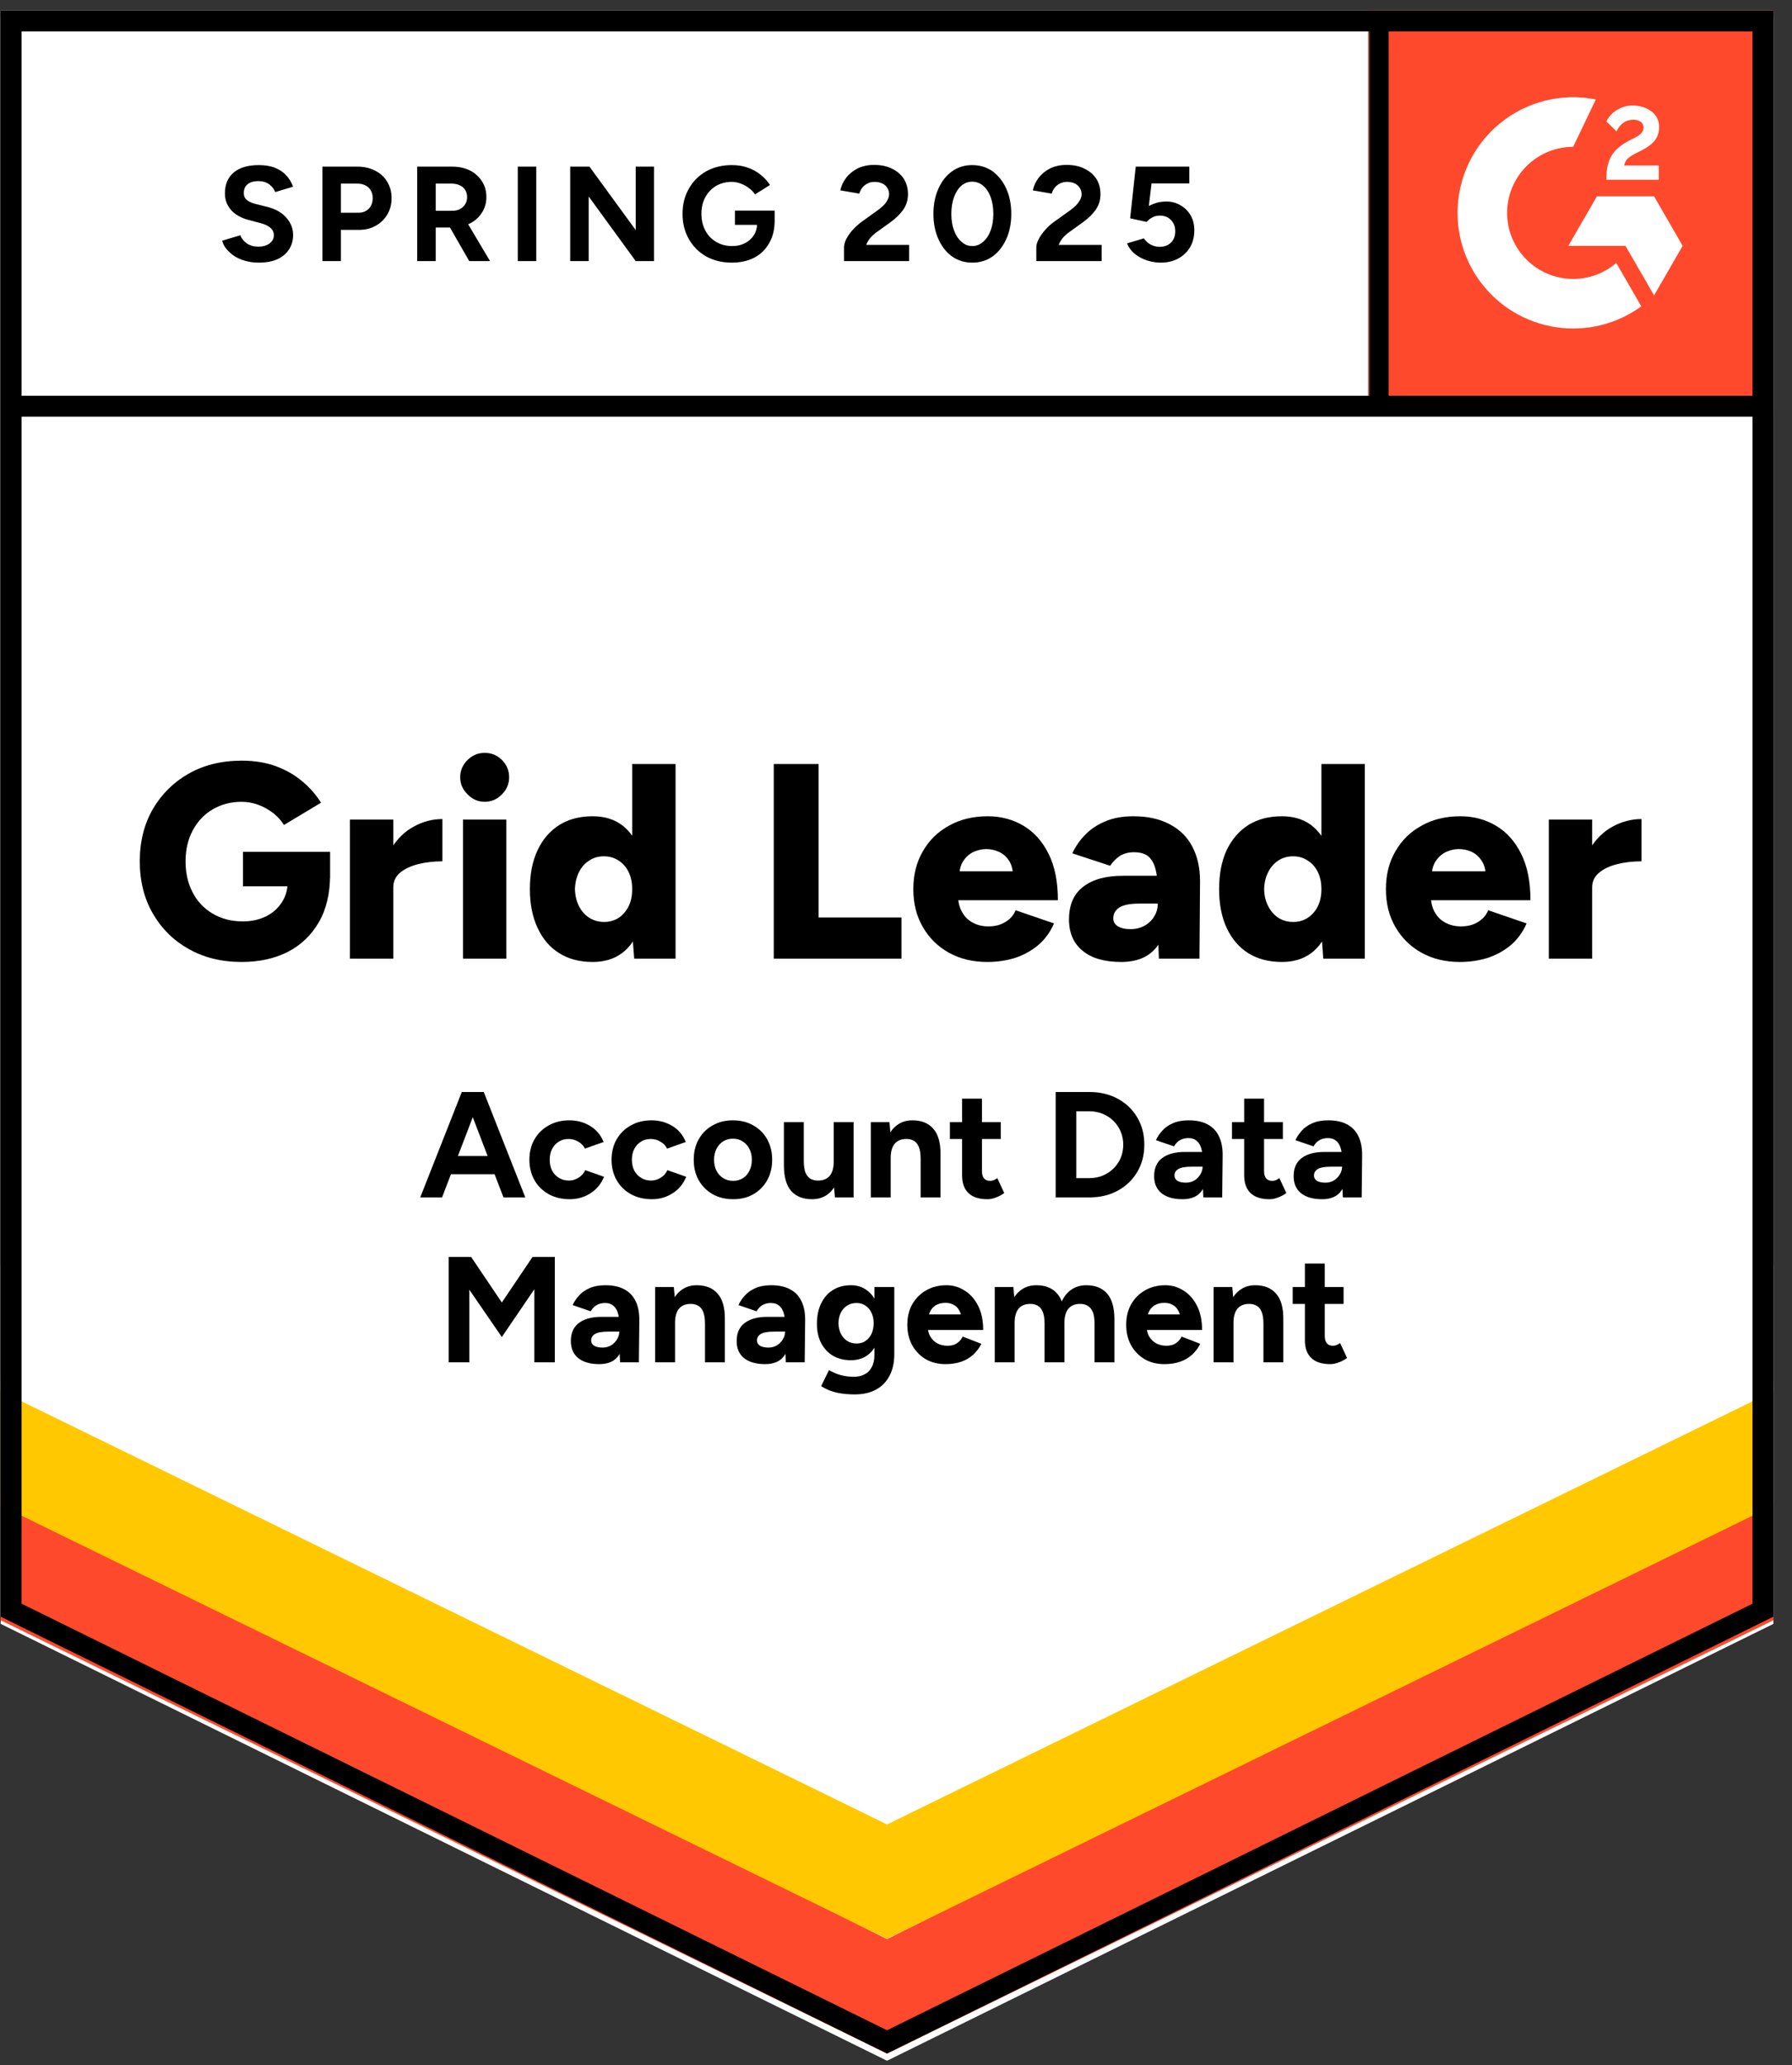 <svg width="500" height="576" viewBox="0 0 500 576" fill="none" xmlns="http://www.w3.org/2000/svg">
<rect x="0" y="0" width="500" height="576" fill="#333333" stroke="none"/>
<path d="M0.188 450.952L247.5 572.812L494.812 450.952V2.92H0.188V450.952Z" fill="white"/>
<path d="M0.188 452.952L247.5 574.812L494.812 452.952V4.919H0.188V452.952Z" fill="white"/>
<path d="M381.909 2.92H494.812V115.823H381.909V2.92Z" fill="#FF492C"/>
<mask id="mask0_2821_3" style="mask-type:luminance" maskUnits="userSpaceOnUse" x="381" y="2" width="114" height="114">
<path d="M381.909 2.92H494.812V115.823H381.909V2.92Z" fill="white"/>
</mask>
<g mask="url(#mask0_2821_3)">
<path fill-rule="evenodd" clip-rule="evenodd" d="M462.828 46.156H453.183C453.446 44.645 454.376 43.801 456.269 42.844L458.048 41.941C461.226 40.312 462.919 38.478 462.919 35.489C462.952 34.624 462.769 33.764 462.387 32.987C462.005 32.21 461.436 31.54 460.731 31.038C459.301 29.962 457.554 29.436 455.543 29.436C453.985 29.419 452.456 29.854 451.14 30.688C449.877 31.435 448.863 32.539 448.226 33.86L451.021 36.651C452.102 34.468 453.677 33.392 455.747 33.392C457.495 33.392 458.575 34.296 458.575 35.543C458.575 36.591 458.048 37.462 456.038 38.478L454.903 39.032C452.425 40.285 450.704 41.71 449.715 43.333C448.72 44.935 448.226 47 448.226 49.473V50.14H462.828V46.161V46.156ZM461.511 54.758H445.564L437.591 68.575H453.538L461.511 82.392L469.489 68.575L461.511 54.758Z" fill="white"/>
<path fill-rule="evenodd" clip-rule="evenodd" d="M438.946 77.806C434.058 77.802 429.372 75.859 425.915 72.404C422.458 68.949 420.512 64.264 420.505 59.376C420.514 54.49 422.46 49.806 425.917 46.352C429.374 42.898 434.059 40.956 438.946 40.952L445.258 27.747C440.578 26.812 435.75 26.927 431.12 28.083C426.49 29.239 422.174 31.408 418.484 34.433C414.793 37.459 411.82 41.265 409.779 45.578C407.737 49.892 406.678 54.604 406.677 59.376C406.678 63.613 407.513 67.808 409.135 71.722C410.757 75.636 413.135 79.192 416.131 82.186C419.128 85.181 422.685 87.557 426.599 89.177C430.514 90.797 434.709 91.63 438.946 91.629C445.777 91.64 452.434 89.475 457.951 85.446L450.962 73.339C447.623 76.222 443.358 77.808 438.946 77.806Z" fill="white"/>
<path d="M384.538 6.505V113.323" stroke="black" stroke-width="5.833"/>
</g>
<path d="M0.188 451.952V417.005L247.5 540.887L494.812 417.005V451.952L247.5 572.812L0.188 451.952Z" fill="#FF492C"/>
<path d="M0.188 419.941V384.995L247.5 508.876L494.812 384.995V419.941L247.5 540.801L0.188 419.941Z" fill="#FFC800"/>
<path d="M0.188 388.032V353.086L247.5 476.973L494.812 353.086V388.032L247.5 508.892L0.188 388.032Z" fill="white"/>
<path d="M492.527 113.323H3.548M491.892 449.14L247.5 569.559L3.107 449.14V5.839H491.892V449.14Z" stroke="black" stroke-width="5.833"/>
<path d="M140.479 334L129.223 304.6H134.977L146.569 334H140.479ZM117.253 334L128.845 304.6H134.599L123.343 334H117.253ZM122.713 327.532V322.45H141.151V327.532H122.713ZM158.964 334.504C156.78 334.504 154.834 334.042 153.126 333.118C151.418 332.166 150.088 330.864 149.136 329.212C148.184 327.532 147.708 325.628 147.708 323.5C147.708 321.344 148.184 319.44 149.136 317.788C150.088 316.136 151.404 314.848 153.084 313.924C154.764 312.972 156.696 312.496 158.88 312.496C160.98 312.496 162.898 313.014 164.634 314.05C166.37 315.086 167.63 316.584 168.414 318.544L163.206 320.392C162.814 319.58 162.198 318.936 161.358 318.46C160.546 317.956 159.636 317.704 158.628 317.704C157.592 317.704 156.682 317.956 155.898 318.46C155.114 318.936 154.498 319.608 154.05 320.476C153.602 321.344 153.378 322.352 153.378 323.5C153.378 324.648 153.602 325.656 154.05 326.524C154.498 327.364 155.128 328.036 155.94 328.54C156.752 329.044 157.676 329.296 158.712 329.296C159.72 329.296 160.63 329.03 161.442 328.498C162.282 327.966 162.898 327.266 163.29 326.398L168.54 328.246C167.728 330.234 166.454 331.774 164.718 332.866C163.01 333.958 161.092 334.504 158.964 334.504ZM181.892 334.504C179.708 334.504 177.762 334.042 176.054 333.118C174.346 332.166 173.016 330.864 172.064 329.212C171.112 327.532 170.636 325.628 170.636 323.5C170.636 321.344 171.112 319.44 172.064 317.788C173.016 316.136 174.332 314.848 176.012 313.924C177.692 312.972 179.624 312.496 181.808 312.496C183.908 312.496 185.826 313.014 187.562 314.05C189.298 315.086 190.558 316.584 191.342 318.544L186.134 320.392C185.742 319.58 185.126 318.936 184.286 318.46C183.474 317.956 182.564 317.704 181.556 317.704C180.52 317.704 179.61 317.956 178.826 318.46C178.042 318.936 177.426 319.608 176.978 320.476C176.53 321.344 176.306 322.352 176.306 323.5C176.306 324.648 176.53 325.656 176.978 326.524C177.426 327.364 178.056 328.036 178.868 328.54C179.68 329.044 180.604 329.296 181.64 329.296C182.648 329.296 183.558 329.03 184.37 328.498C185.21 327.966 185.826 327.266 186.218 326.398L191.468 328.246C190.656 330.234 189.382 331.774 187.646 332.866C185.938 333.958 184.02 334.504 181.892 334.504ZM204.568 334.504C202.44 334.504 200.536 334.042 198.856 333.118C197.204 332.166 195.902 330.864 194.95 329.212C194.026 327.56 193.564 325.656 193.564 323.5C193.564 321.344 194.026 319.44 194.95 317.788C195.874 316.136 197.162 314.848 198.814 313.924C200.466 312.972 202.356 312.496 204.484 312.496C206.64 312.496 208.544 312.972 210.196 313.924C211.848 314.848 213.136 316.136 214.06 317.788C214.984 319.44 215.446 321.344 215.446 323.5C215.446 325.656 214.984 327.56 214.06 329.212C213.136 330.864 211.848 332.166 210.196 333.118C208.572 334.042 206.696 334.504 204.568 334.504ZM204.568 329.38C205.604 329.38 206.514 329.128 207.298 328.624C208.082 328.12 208.684 327.434 209.104 326.566C209.552 325.67 209.776 324.648 209.776 323.5C209.776 322.352 209.552 321.344 209.104 320.476C208.656 319.58 208.026 318.88 207.214 318.376C206.43 317.872 205.52 317.62 204.484 317.62C203.476 317.62 202.566 317.872 201.754 318.376C200.97 318.88 200.354 319.58 199.906 320.476C199.458 321.344 199.234 322.352 199.234 323.5C199.234 324.648 199.458 325.67 199.906 326.566C200.354 327.434 200.984 328.12 201.796 328.624C202.608 329.128 203.532 329.38 204.568 329.38ZM232.962 334L232.626 330.136V313H238.17V334H232.962ZM218.724 325.012V313H224.268V323.752L218.724 325.012ZM224.268 323.752C224.268 325.152 224.422 326.258 224.73 327.07C225.066 327.854 225.528 328.428 226.116 328.792C226.732 329.128 227.418 329.296 228.174 329.296C229.63 329.324 230.736 328.89 231.492 327.994C232.248 327.07 232.626 325.74 232.626 324.004H234.516C234.516 326.244 234.18 328.148 233.508 329.716C232.864 331.256 231.94 332.446 230.736 333.286C229.56 334.098 228.174 334.504 226.578 334.504C224.058 334.504 222.112 333.734 220.74 332.194C219.396 330.626 218.724 328.232 218.724 325.012L224.268 323.752ZM242.973 334V313H248.181L248.517 316.864V334H242.973ZM256.875 334V323.248L262.419 321.988V334H256.875ZM256.875 323.248C256.875 321.82 256.707 320.714 256.371 319.93C256.063 319.146 255.615 318.586 255.027 318.25C254.439 317.886 253.753 317.704 252.969 317.704C251.541 317.676 250.435 318.11 249.651 319.006C248.895 319.902 248.517 321.232 248.517 322.996H246.669C246.669 320.756 246.991 318.866 247.635 317.326C248.307 315.758 249.231 314.568 250.407 313.756C251.583 312.916 252.969 312.496 254.565 312.496C257.113 312.496 259.059 313.28 260.403 314.848C261.775 316.388 262.447 318.768 262.419 321.988L256.875 323.248ZM275.496 334.504C273.172 334.504 271.408 333.93 270.204 332.782C269.028 331.634 268.44 329.996 268.44 327.868V306.448H273.984V326.65C273.984 327.546 274.18 328.232 274.572 328.708C274.964 329.156 275.538 329.38 276.294 329.38C276.574 329.38 276.882 329.324 277.218 329.212C277.554 329.072 277.904 328.876 278.268 328.624L280.2 332.782C279.528 333.286 278.772 333.692 277.932 334C277.12 334.336 276.308 334.504 275.496 334.504ZM265.038 317.704V313H279.234V317.704H265.038ZM303.956 334V328.624C305.3 328.624 306.546 328.386 307.694 327.91C308.842 327.434 309.836 326.776 310.676 325.936C311.544 325.096 312.216 324.116 312.692 322.996C313.168 321.848 313.406 320.616 313.406 319.3C313.406 317.984 313.168 316.766 312.692 315.646C312.216 314.498 311.544 313.504 310.676 312.664C309.836 311.824 308.842 311.166 307.694 310.69C306.546 310.214 305.3 309.976 303.956 309.976V304.6C306.952 304.6 309.598 305.23 311.894 306.49C314.218 307.75 316.024 309.486 317.312 311.698C318.628 313.882 319.286 316.416 319.286 319.3C319.286 322.156 318.628 324.69 317.312 326.902C315.996 329.114 314.19 330.85 311.894 332.11C309.598 333.37 306.952 334 303.956 334ZM297.866 334V328.624H303.956V334H297.866ZM294.548 334V304.6H300.302V334H294.548ZM297.866 309.976V304.6H303.956V309.976H297.866ZM335.759 334L335.549 329.758V323.374C335.549 322.114 335.409 321.05 335.129 320.182C334.849 319.286 334.415 318.614 333.827 318.166C333.267 317.69 332.511 317.452 331.559 317.452C330.719 317.452 329.963 317.634 329.291 317.998C328.619 318.362 328.045 318.95 327.569 319.762L322.529 318.04C322.921 317.144 323.495 316.276 324.251 315.436C325.007 314.568 325.987 313.868 327.191 313.336C328.423 312.776 329.921 312.496 331.685 312.496C333.785 312.496 335.535 312.874 336.935 313.63C338.363 314.386 339.427 315.506 340.127 316.99C340.827 318.446 341.163 320.238 341.135 322.366L341.009 334H335.759ZM329.963 334.504C327.443 334.504 325.483 333.944 324.083 332.824C322.711 331.704 322.025 330.122 322.025 328.078C322.025 325.838 322.767 324.158 324.251 323.038C325.763 321.89 327.877 321.316 330.593 321.316H335.927V325.432H332.525C330.705 325.432 329.445 325.656 328.745 326.104C328.045 326.524 327.695 327.126 327.695 327.91C327.695 328.526 327.975 329.016 328.535 329.38C329.095 329.716 329.879 329.884 330.887 329.884C331.783 329.884 332.581 329.674 333.281 329.254C333.981 328.806 334.527 328.246 334.919 327.574C335.339 326.874 335.549 326.16 335.549 325.432H337.019C337.019 328.288 336.459 330.514 335.339 332.11C334.247 333.706 332.455 334.504 329.963 334.504ZM354.205 334.504C351.881 334.504 350.117 333.93 348.913 332.782C347.737 331.634 347.149 329.996 347.149 327.868V306.448H352.693V326.65C352.693 327.546 352.889 328.232 353.281 328.708C353.673 329.156 354.247 329.38 355.003 329.38C355.283 329.38 355.591 329.324 355.927 329.212C356.263 329.072 356.613 328.876 356.977 328.624L358.909 332.782C358.237 333.286 357.481 333.692 356.641 334C355.829 334.336 355.017 334.504 354.205 334.504ZM343.747 317.704V313H357.943V317.704H343.747ZM374.682 334L374.472 329.758V323.374C374.472 322.114 374.332 321.05 374.052 320.182C373.772 319.286 373.338 318.614 372.75 318.166C372.19 317.69 371.434 317.452 370.482 317.452C369.642 317.452 368.886 317.634 368.214 317.998C367.542 318.362 366.968 318.95 366.492 319.762L361.452 318.04C361.844 317.144 362.418 316.276 363.174 315.436C363.93 314.568 364.91 313.868 366.114 313.336C367.346 312.776 368.844 312.496 370.608 312.496C372.708 312.496 374.458 312.874 375.858 313.63C377.286 314.386 378.35 315.506 379.05 316.99C379.75 318.446 380.086 320.238 380.058 322.366L379.932 334H374.682ZM368.886 334.504C366.366 334.504 364.406 333.944 363.006 332.824C361.634 331.704 360.948 330.122 360.948 328.078C360.948 325.838 361.69 324.158 363.174 323.038C364.686 321.89 366.8 321.316 369.516 321.316H374.85V325.432H371.448C369.628 325.432 368.368 325.656 367.668 326.104C366.968 326.524 366.618 327.126 366.618 327.91C366.618 328.526 366.898 329.016 367.458 329.38C368.018 329.716 368.802 329.884 369.81 329.884C370.706 329.884 371.504 329.674 372.204 329.254C372.904 328.806 373.45 328.246 373.842 327.574C374.262 326.874 374.472 326.16 374.472 325.432H375.942C375.942 328.288 375.382 330.514 374.262 332.11C373.17 333.706 371.378 334.504 368.886 334.504ZM140.021 372.944L125.447 351.734L128.135 350.936L131.453 350.6L142.919 367.61L140.021 372.944ZM125.195 380V350.6H130.949V380H125.195ZM140.021 372.944L137.123 367.61L148.589 350.6L151.907 350.936L154.511 351.65L140.021 372.944ZM149.093 380V350.6H154.805V380H149.093ZM173.009 380L172.799 375.758V369.374C172.799 368.114 172.659 367.05 172.379 366.182C172.099 365.286 171.665 364.614 171.077 364.166C170.517 363.69 169.761 363.452 168.809 363.452C167.969 363.452 167.213 363.634 166.541 363.998C165.869 364.362 165.295 364.95 164.819 365.762L159.779 364.04C160.171 363.144 160.745 362.276 161.501 361.436C162.257 360.568 163.237 359.868 164.441 359.336C165.673 358.776 167.171 358.496 168.935 358.496C171.035 358.496 172.785 358.874 174.185 359.63C175.613 360.386 176.677 361.506 177.377 362.99C178.077 364.446 178.413 366.238 178.385 368.366L178.259 380H173.009ZM167.213 380.504C164.693 380.504 162.733 379.944 161.333 378.824C159.961 377.704 159.275 376.122 159.275 374.078C159.275 371.838 160.017 370.158 161.501 369.038C163.013 367.89 165.127 367.316 167.843 367.316H173.177V371.432H169.775C167.955 371.432 166.695 371.656 165.995 372.104C165.295 372.524 164.945 373.126 164.945 373.91C164.945 374.526 165.225 375.016 165.785 375.38C166.345 375.716 167.129 375.884 168.137 375.884C169.033 375.884 169.831 375.674 170.531 375.254C171.231 374.806 171.777 374.246 172.169 373.574C172.589 372.874 172.799 372.16 172.799 371.432H174.269C174.269 374.288 173.709 376.514 172.589 378.11C171.497 379.706 169.705 380.504 167.213 380.504ZM182.803 380V359H188.011L188.347 362.864V380H182.803ZM196.705 380V369.248L202.249 367.988V380H196.705ZM196.705 369.248C196.705 367.82 196.537 366.714 196.201 365.93C195.893 365.146 195.445 364.586 194.857 364.25C194.269 363.886 193.583 363.704 192.799 363.704C191.371 363.676 190.265 364.11 189.481 365.006C188.725 365.902 188.347 367.232 188.347 368.996H186.499C186.499 366.756 186.821 364.866 187.465 363.326C188.137 361.758 189.061 360.568 190.237 359.756C191.413 358.916 192.799 358.496 194.395 358.496C196.943 358.496 198.889 359.28 200.233 360.848C201.605 362.388 202.277 364.768 202.249 367.988L196.705 369.248ZM219.274 380L219.064 375.758V369.374C219.064 368.114 218.924 367.05 218.644 366.182C218.364 365.286 217.93 364.614 217.342 364.166C216.782 363.69 216.026 363.452 215.074 363.452C214.234 363.452 213.478 363.634 212.806 363.998C212.134 364.362 211.56 364.95 211.084 365.762L206.044 364.04C206.436 363.144 207.01 362.276 207.766 361.436C208.522 360.568 209.502 359.868 210.706 359.336C211.938 358.776 213.436 358.496 215.2 358.496C217.3 358.496 219.05 358.874 220.45 359.63C221.878 360.386 222.942 361.506 223.642 362.99C224.342 364.446 224.678 366.238 224.65 368.366L224.524 380H219.274ZM213.478 380.504C210.958 380.504 208.998 379.944 207.598 378.824C206.226 377.704 205.54 376.122 205.54 374.078C205.54 371.838 206.282 370.158 207.766 369.038C209.278 367.89 211.392 367.316 214.108 367.316H219.442V371.432H216.04C214.22 371.432 212.96 371.656 212.26 372.104C211.56 372.524 211.21 373.126 211.21 373.91C211.21 374.526 211.49 375.016 212.05 375.38C212.61 375.716 213.394 375.884 214.402 375.884C215.298 375.884 216.096 375.674 216.796 375.254C217.496 374.806 218.042 374.246 218.434 373.574C218.854 372.874 219.064 372.16 219.064 371.432H220.534C220.534 374.288 219.974 376.514 218.854 378.11C217.762 379.706 215.97 380.504 213.478 380.504ZM238.519 388.946C236.923 388.946 235.509 388.834 234.277 388.61C233.045 388.386 232.009 388.092 231.169 387.728C230.329 387.364 229.643 387 229.111 386.636L231.295 382.184C231.687 382.408 232.205 382.66 232.849 382.94C233.493 383.248 234.263 383.5 235.159 383.696C236.055 383.92 237.091 384.032 238.267 384.032C239.387 384.032 240.367 383.808 241.207 383.36C242.075 382.94 242.747 382.268 243.223 381.344C243.727 380.448 243.979 379.3 243.979 377.9V359H249.523V377.732C249.523 380.084 249.075 382.1 248.179 383.78C247.283 385.488 246.009 386.776 244.357 387.644C242.733 388.512 240.787 388.946 238.519 388.946ZM237.427 379.412C235.495 379.412 233.815 378.992 232.387 378.152C230.987 377.312 229.895 376.136 229.111 374.624C228.327 373.112 227.935 371.32 227.935 369.248C227.935 367.064 228.327 365.174 229.111 363.578C229.895 361.954 230.987 360.708 232.387 359.84C233.815 358.944 235.495 358.496 237.427 358.496C239.107 358.496 240.563 358.944 241.795 359.84C243.027 360.708 243.979 361.954 244.651 363.578C245.323 365.202 245.659 367.134 245.659 369.374C245.659 371.39 245.323 373.154 244.651 374.666C243.979 376.178 243.027 377.354 241.795 378.194C240.563 379.006 239.107 379.412 237.427 379.412ZM239.023 374.75C239.975 374.75 240.801 374.512 241.501 374.036C242.229 373.532 242.789 372.86 243.181 372.02C243.573 371.152 243.769 370.172 243.769 369.08C243.769 367.96 243.559 366.98 243.139 366.14C242.747 365.3 242.187 364.642 241.459 364.166C240.759 363.69 239.933 363.452 238.981 363.452C238.001 363.452 237.133 363.69 236.377 364.166C235.621 364.642 235.033 365.3 234.613 366.14C234.193 366.98 233.969 367.96 233.941 369.08C233.969 370.172 234.193 371.152 234.613 372.02C235.033 372.86 235.621 373.532 236.377 374.036C237.161 374.512 238.043 374.75 239.023 374.75ZM263.785 380.504C261.713 380.504 259.879 380.042 258.283 379.118C256.687 378.166 255.427 376.864 254.503 375.212C253.607 373.56 253.159 371.656 253.159 369.5C253.159 367.344 253.621 365.44 254.545 363.788C255.497 362.136 256.785 360.848 258.409 359.924C260.061 358.972 261.951 358.496 264.079 358.496C265.899 358.496 267.579 358.986 269.119 359.966C270.687 360.918 271.947 362.332 272.899 364.208C273.851 366.056 274.327 368.31 274.327 370.97H268.699C268.727 369.122 268.531 367.652 268.111 366.56C267.719 365.44 267.159 364.642 266.431 364.166C265.703 363.662 264.849 363.41 263.869 363.41C262.777 363.41 261.853 363.634 261.097 364.082C260.341 364.53 259.767 365.216 259.375 366.14C259.011 367.036 258.829 368.212 258.829 369.668C258.829 370.928 259.081 371.978 259.585 372.818C260.089 373.658 260.761 374.302 261.601 374.75C262.441 375.17 263.365 375.38 264.373 375.38C265.465 375.38 266.347 375.142 267.019 374.666C267.719 374.19 268.251 373.574 268.615 372.818L273.823 374.834C273.235 376.01 272.465 377.032 271.513 377.9C270.589 378.74 269.483 379.384 268.195 379.832C266.907 380.28 265.437 380.504 263.785 380.504ZM256.771 370.97L256.813 366.644H271.597V370.97H256.771ZM277.549 380V359H282.757L283.093 362.864V380H277.549ZM291.451 380V369.248L296.995 367.988V380H291.451ZM305.395 380V369.248L310.939 367.988V380H305.395ZM291.451 369.248C291.451 367.82 291.283 366.714 290.947 365.93C290.639 365.146 290.191 364.586 289.603 364.25C289.015 363.886 288.329 363.704 287.545 363.704C286.117 363.676 285.011 364.11 284.227 365.006C283.471 365.902 283.093 367.232 283.093 368.996H281.245C281.245 366.756 281.567 364.866 282.211 363.326C282.883 361.758 283.807 360.568 284.983 359.756C286.159 358.916 287.545 358.496 289.141 358.496C291.689 358.496 293.635 359.28 294.979 360.848C296.351 362.388 297.023 364.768 296.995 367.988L291.451 369.248ZM305.395 369.248C305.395 367.82 305.227 366.714 304.891 365.93C304.555 365.146 304.093 364.586 303.505 364.25C302.945 363.886 302.259 363.704 301.447 363.704C300.019 363.676 298.913 364.11 298.129 365.006C297.373 365.902 296.995 367.232 296.995 368.996H295.147C295.147 366.756 295.469 364.866 296.113 363.326C296.785 361.758 297.709 360.568 298.885 359.756C300.089 358.916 301.489 358.496 303.085 358.496C305.633 358.496 307.579 359.28 308.923 360.848C310.267 362.388 310.939 364.768 310.939 367.988L305.395 369.248ZM324.858 380.504C322.786 380.504 320.952 380.042 319.356 379.118C317.76 378.166 316.5 376.864 315.576 375.212C314.68 373.56 314.232 371.656 314.232 369.5C314.232 367.344 314.694 365.44 315.618 363.788C316.57 362.136 317.858 360.848 319.482 359.924C321.134 358.972 323.024 358.496 325.152 358.496C326.972 358.496 328.652 358.986 330.192 359.966C331.76 360.918 333.02 362.332 333.972 364.208C334.924 366.056 335.4 368.31 335.4 370.97H329.772C329.8 369.122 329.604 367.652 329.184 366.56C328.792 365.44 328.232 364.642 327.504 364.166C326.776 363.662 325.922 363.41 324.942 363.41C323.85 363.41 322.926 363.634 322.17 364.082C321.414 364.53 320.84 365.216 320.448 366.14C320.084 367.036 319.902 368.212 319.902 369.668C319.902 370.928 320.154 371.978 320.658 372.818C321.162 373.658 321.834 374.302 322.674 374.75C323.514 375.17 324.438 375.38 325.446 375.38C326.538 375.38 327.42 375.142 328.092 374.666C328.792 374.19 329.324 373.574 329.688 372.818L334.896 374.834C334.308 376.01 333.538 377.032 332.586 377.9C331.662 378.74 330.556 379.384 329.268 379.832C327.98 380.28 326.51 380.504 324.858 380.504ZM317.844 370.97L317.886 366.644H332.67V370.97H317.844ZM338.622 380V359H343.83L344.166 362.864V380H338.622ZM352.524 380V369.248L358.068 367.988V380H352.524ZM352.524 369.248C352.524 367.82 352.356 366.714 352.02 365.93C351.712 365.146 351.264 364.586 350.676 364.25C350.088 363.886 349.402 363.704 348.618 363.704C347.19 363.676 346.084 364.11 345.3 365.006C344.544 365.902 344.166 367.232 344.166 368.996H342.318C342.318 366.756 342.64 364.866 343.284 363.326C343.956 361.758 344.88 360.568 346.056 359.756C347.232 358.916 348.618 358.496 350.214 358.496C352.762 358.496 354.708 359.28 356.052 360.848C357.424 362.388 358.096 364.768 358.068 367.988L352.524 369.248ZM371.145 380.504C368.821 380.504 367.057 379.93 365.853 378.782C364.677 377.634 364.089 375.996 364.089 373.868V352.448H369.633V372.65C369.633 373.546 369.829 374.232 370.221 374.708C370.613 375.156 371.187 375.38 371.943 375.38C372.223 375.38 372.531 375.324 372.867 375.212C373.203 375.072 373.553 374.876 373.917 374.624L375.849 378.782C375.177 379.286 374.421 379.692 373.581 380C372.769 380.336 371.957 380.504 371.145 380.504ZM360.687 363.704V359H374.883V363.704H360.687Z" fill="black"/>
<path d="M72.215 73.258C70.889 73.258 69.652 73.097 68.505 72.774C67.323 72.452 66.283 72.004 65.387 71.43C64.491 70.821 63.756 70.158 63.183 69.441C62.574 68.724 62.179 67.953 62 67.129L67.054 65.624C67.376 66.484 67.95 67.219 68.774 67.828C69.599 68.437 70.638 68.76 71.892 68.796C73.219 68.832 74.312 68.545 75.172 67.936C75.996 67.326 76.409 66.556 76.409 65.624C76.409 64.799 76.086 64.1 75.441 63.527C74.76 62.953 73.846 62.523 72.699 62.237L69.258 61.323C68.004 61 66.874 60.498 65.871 59.817C64.903 59.172 64.15 58.348 63.613 57.344C63.039 56.376 62.753 55.247 62.753 53.957C62.753 51.448 63.577 49.495 65.226 48.097C66.874 46.735 69.204 46.054 72.215 46.054C73.9 46.054 75.369 46.287 76.624 46.753C77.914 47.255 78.971 47.953 79.796 48.849C80.656 49.745 81.319 50.821 81.785 52.075L76.785 53.581C76.462 52.72 75.907 52.004 75.118 51.43C74.294 50.821 73.272 50.516 72.054 50.516C70.799 50.516 69.814 50.803 69.097 51.376C68.38 51.95 68.022 52.774 68.022 53.849C68.022 54.674 68.308 55.319 68.882 55.785C69.455 56.251 70.226 56.609 71.194 56.86L74.634 57.72C76.892 58.294 78.649 59.297 79.903 60.731C81.158 62.165 81.785 63.76 81.785 65.516C81.785 67.057 81.409 68.401 80.656 69.548C79.903 70.731 78.828 71.645 77.43 72.29C75.996 72.936 74.258 73.258 72.215 73.258ZM89.957 72.828V46.484H99.742C101.606 46.484 103.254 46.86 104.688 47.613C106.122 48.33 107.233 49.351 108.021 50.677C108.846 52.004 109.258 53.527 109.258 55.247C109.258 56.968 108.864 58.491 108.075 59.817C107.287 61.143 106.229 62.183 104.903 62.935C103.541 63.724 101.964 64.118 100.172 64.118H95.118V72.828H89.957ZM95.118 59.333H100.065C101.211 59.333 102.161 58.957 102.914 58.204C103.631 57.452 103.989 56.466 103.989 55.247C103.989 54.065 103.595 53.079 102.806 52.29C101.982 51.574 100.925 51.215 99.634 51.215H95.118V59.333ZM116.409 72.828V46.484H126.194C128.057 46.484 129.706 46.842 131.14 47.559C132.573 48.312 133.685 49.315 134.473 50.57C135.297 51.824 135.71 53.294 135.71 54.978C135.71 56.627 135.28 58.097 134.419 59.387C133.595 60.677 132.448 61.681 130.978 62.398C129.545 63.115 127.896 63.473 126.032 63.473H121.57V72.828H116.409ZM130.925 72.828L124.849 62.237L128.774 59.441L136.731 72.828H130.925ZM121.57 58.796H126.247C127.036 58.796 127.735 58.634 128.344 58.312C128.953 57.989 129.437 57.541 129.796 56.968C130.154 56.394 130.333 55.731 130.333 54.978C130.333 53.867 129.939 52.953 129.151 52.237C128.326 51.556 127.269 51.215 125.978 51.215H121.57V58.796ZM144.473 72.828V46.484H149.634V72.828H144.473ZM159.097 72.828V46.484H164.473L177.376 64.172V46.484H182.484V72.828H177.376L164.258 54.817V72.828H159.097ZM204.204 73.258C201.516 73.258 199.133 72.685 197.054 71.538C194.975 70.355 193.362 68.742 192.215 66.699C191.032 64.656 190.441 62.308 190.441 59.656C190.441 57.004 191.032 54.656 192.215 52.613C193.362 50.57 194.975 48.957 197.054 47.774C199.133 46.627 201.516 46.054 204.204 46.054C205.817 46.054 207.287 46.287 208.613 46.753C209.975 47.219 211.176 47.882 212.215 48.742C213.254 49.566 214.133 50.516 214.849 51.591L210.656 54.226C210.226 53.545 209.652 52.953 208.935 52.452C208.254 51.914 207.502 51.502 206.677 51.215C205.853 50.892 205.029 50.731 204.204 50.731C202.556 50.731 201.086 51.108 199.796 51.86C198.505 52.649 197.502 53.706 196.785 55.032C196.068 56.358 195.71 57.9 195.71 59.656C195.71 61.376 196.068 62.918 196.785 64.28C197.502 65.642 198.505 66.699 199.796 67.452C201.086 68.24 202.591 68.634 204.312 68.634C205.638 68.634 206.821 68.366 207.86 67.828C208.9 67.29 209.724 66.556 210.333 65.624C210.943 64.656 211.247 63.545 211.247 62.29L216.14 61.538C216.14 64.011 215.62 66.125 214.581 67.882C213.577 69.638 212.179 70.982 210.387 71.914C208.595 72.81 206.534 73.258 204.204 73.258ZM205.064 62.72V58.742H216.14V61.914L213.344 62.72H205.064ZM235.495 72.828V69.011C235.495 68.294 235.71 67.505 236.14 66.645C236.606 65.749 237.233 64.871 238.021 64.011C238.846 63.115 239.796 62.29 240.871 61.538L244.849 58.688C245.387 58.294 245.907 57.864 246.409 57.398C246.91 56.932 247.305 56.412 247.591 55.839C247.914 55.265 248.075 54.728 248.075 54.226C248.075 53.545 247.914 52.953 247.591 52.452C247.305 51.914 246.857 51.502 246.247 51.215C245.638 50.892 244.885 50.731 243.989 50.731C243.237 50.731 242.573 50.892 242 51.215C241.426 51.502 240.943 51.896 240.548 52.398C240.19 52.9 239.921 53.437 239.742 54.011L234.473 53.097C234.724 51.842 235.262 50.677 236.086 49.602C236.91 48.527 237.986 47.649 239.312 46.968C240.674 46.323 242.197 46 243.882 46C245.853 46 247.538 46.358 248.935 47.075C250.333 47.756 251.427 48.706 252.215 49.925C252.968 51.143 253.344 52.559 253.344 54.172C253.344 55.785 252.896 57.237 252 58.527C251.104 59.781 249.885 60.964 248.344 62.075L244.742 64.656C244.025 65.158 243.398 65.713 242.86 66.323C242.358 66.932 241.964 67.595 241.677 68.312H253.667V72.828H235.495ZM271.301 73.258C269.151 73.258 267.269 72.685 265.656 71.538C264.007 70.355 262.735 68.742 261.839 66.699C260.907 64.656 260.441 62.308 260.441 59.656C260.441 57.004 260.907 54.656 261.839 52.613C262.735 50.57 264.007 48.957 265.656 47.774C267.269 46.627 269.133 46.054 271.247 46.054C273.398 46.054 275.297 46.627 276.946 47.774C278.559 48.957 279.832 50.57 280.763 52.613C281.695 54.656 282.161 57.004 282.161 59.656C282.161 62.308 281.695 64.656 280.763 66.699C279.832 68.742 278.559 70.355 276.946 71.538C275.297 72.685 273.416 73.258 271.301 73.258ZM271.301 68.634C272.412 68.634 273.416 68.24 274.312 67.452C275.208 66.699 275.907 65.642 276.409 64.28C276.91 62.953 277.161 61.412 277.161 59.656C277.161 57.9 276.91 56.34 276.409 54.978C275.907 53.617 275.208 52.559 274.312 51.806C273.416 51.054 272.394 50.677 271.247 50.677C270.136 50.677 269.133 51.054 268.237 51.806C267.376 52.559 266.695 53.617 266.194 54.978C265.692 56.34 265.441 57.9 265.441 59.656C265.441 61.412 265.692 62.953 266.194 64.28C266.695 65.642 267.394 66.699 268.29 67.452C269.151 68.24 270.154 68.634 271.301 68.634ZM289.151 72.828V69.011C289.151 68.294 289.383 67.505 289.849 66.645C290.315 65.749 290.943 64.871 291.731 64.011C292.52 63.115 293.469 62.29 294.581 61.538L298.559 58.688C299.097 58.294 299.617 57.864 300.118 57.398C300.584 56.932 300.978 56.412 301.301 55.839C301.624 55.265 301.785 54.728 301.785 54.226C301.785 53.545 301.624 52.953 301.301 52.452C300.978 51.914 300.53 51.502 299.957 51.215C299.348 50.892 298.595 50.731 297.699 50.731C296.946 50.731 296.283 50.892 295.71 51.215C295.1 51.502 294.616 51.896 294.258 52.398C293.864 52.9 293.595 53.437 293.452 54.011L288.183 53.097C288.434 51.842 288.971 50.677 289.796 49.602C290.62 48.527 291.695 47.649 293.021 46.968C294.383 46.323 295.907 46 297.591 46C299.563 46 301.247 46.358 302.645 47.075C304.043 47.756 305.136 48.706 305.925 49.925C306.677 51.143 307.054 52.559 307.054 54.172C307.054 55.785 306.606 57.237 305.71 58.527C304.814 59.781 303.595 60.964 302.054 62.075L298.452 64.656C297.735 65.158 297.108 65.713 296.57 66.323C296.068 66.932 295.674 67.595 295.387 68.312H307.376V72.828H289.151ZM323.828 73.258C322.645 73.258 321.409 73.061 320.118 72.667C318.864 72.272 317.735 71.681 316.731 70.892C315.692 70.068 314.939 69.064 314.473 67.882L319.151 66.484C319.724 67.308 320.387 67.9 321.14 68.258C321.892 68.652 322.699 68.85 323.559 68.85C324.849 68.85 325.907 68.455 326.731 67.667C327.52 66.878 327.914 65.821 327.914 64.495C327.914 63.24 327.52 62.201 326.731 61.376C325.943 60.552 324.903 60.14 323.613 60.14C322.824 60.14 322.108 60.319 321.462 60.677C320.817 61.036 320.315 61.448 319.957 61.914L315.333 60.892L316.892 46.484H331.839V51.161H321.301L320.548 57.452C321.229 57.093 321.982 56.788 322.806 56.538C323.631 56.323 324.527 56.215 325.495 56.215C326.928 56.215 328.237 56.574 329.419 57.29C330.602 57.971 331.534 58.903 332.215 60.086C332.896 61.269 333.237 62.649 333.237 64.226C333.237 66.018 332.842 67.595 332.054 68.957C331.229 70.319 330.118 71.376 328.72 72.129C327.323 72.882 325.692 73.258 323.828 73.258Z" fill="black"/>
<path d="M67.44 268.328C61.855 268.328 56.926 267.121 52.651 264.708C48.411 262.33 45.067 259.02 42.62 254.78C40.206 250.575 39 245.731 39 240.25C39 234.769 40.206 229.925 42.62 225.72C45.067 221.514 48.411 218.205 52.651 215.791C56.926 213.378 61.855 212.172 67.44 212.172C70.922 212.172 74.059 212.672 76.851 213.671C79.678 214.706 82.143 216.102 84.246 217.86C86.383 219.618 88.158 221.635 89.572 223.91L79.23 230.115C78.471 228.874 77.454 227.753 76.179 226.754C74.903 225.789 73.525 225.03 72.042 224.479C70.525 223.927 68.991 223.651 67.44 223.651C64.406 223.651 61.7 224.358 59.322 225.771C56.978 227.15 55.133 229.098 53.789 231.614C52.444 234.131 51.772 237.009 51.772 240.25C51.772 243.525 52.427 246.403 53.737 248.885C55.013 251.402 56.874 253.384 59.322 254.832C61.735 256.28 64.544 257.004 67.75 257.004C70.198 257.004 72.353 256.538 74.214 255.608C76.076 254.677 77.541 253.384 78.609 251.729C79.712 250.075 80.264 248.144 80.264 245.938L92.105 243.921C92.105 249.196 91.054 253.643 88.951 257.262C86.814 260.916 83.918 263.674 80.264 265.536C76.575 267.397 72.301 268.328 67.44 268.328ZM67.802 247.231V237.613H92.105V245.007L85.125 247.231H67.802ZM106.532 247.334C106.532 243.128 107.377 239.629 109.066 236.837C110.755 234.045 112.875 231.959 115.426 230.58C117.977 229.167 120.649 228.46 123.441 228.46V240.25C121.063 240.25 118.822 240.508 116.719 241.026C114.651 241.543 112.961 242.336 111.651 243.404C110.376 244.473 109.738 245.835 109.738 247.489L106.532 247.334ZM97.638 267.397V228.615H109.738V267.397H97.638ZM129.181 267.397V228.615H141.281V267.397H129.181ZM135.231 223.651C133.404 223.651 131.818 222.962 130.474 221.583C129.095 220.238 128.405 218.653 128.405 216.826C128.405 214.93 129.095 213.309 130.474 211.965C131.818 210.655 133.404 210 135.231 210C137.092 210 138.695 210.655 140.04 211.965C141.384 213.309 142.057 214.93 142.057 216.826C142.057 218.653 141.384 220.238 140.04 221.583C138.695 222.962 137.092 223.651 135.231 223.651ZM176.96 267.397L176.391 260.21V213.103H188.491V267.397H176.96ZM165.377 268.328C161.758 268.328 158.655 267.518 156.07 265.898C153.45 264.277 151.433 261.933 150.02 258.865C148.572 255.832 147.848 252.212 147.848 248.006C147.848 243.766 148.572 240.129 150.02 237.096C151.433 234.096 153.45 231.77 156.07 230.115C158.655 228.495 161.758 227.685 165.377 227.685C168.583 227.685 171.289 228.495 173.496 230.115C175.702 231.77 177.339 234.096 178.408 237.096C179.511 240.129 180.063 243.766 180.063 248.006C180.063 252.212 179.511 255.832 178.408 258.865C177.339 261.933 175.702 264.277 173.496 265.898C171.289 267.518 168.583 268.328 165.377 268.328ZM168.583 257.159C170.066 257.159 171.41 256.78 172.617 256.021C173.789 255.228 174.72 254.142 175.409 252.764C176.064 251.419 176.391 249.833 176.391 248.006C176.391 246.214 176.064 244.628 175.409 243.249C174.72 241.87 173.789 240.801 172.617 240.043C171.41 239.25 170.031 238.854 168.48 238.854C166.929 238.854 165.567 239.25 164.395 240.043C163.188 240.801 162.24 241.87 161.551 243.249C160.861 244.628 160.482 246.214 160.413 248.006C160.482 249.833 160.861 251.419 161.551 252.764C162.24 254.142 163.206 255.228 164.447 256.021C165.653 256.78 167.032 257.159 168.583 257.159ZM215.897 267.397V213.103H228.411V255.918H251.525V267.397H215.897ZM275.466 268.328C271.433 268.328 267.865 267.466 264.763 265.743C261.66 264.019 259.23 261.623 257.472 258.555C255.713 255.521 254.834 252.005 254.834 248.006C254.834 243.973 255.731 240.44 257.523 237.406C259.281 234.338 261.729 231.959 264.866 230.27C267.934 228.546 271.519 227.685 275.622 227.685C279.276 227.685 282.585 228.564 285.55 230.322C288.514 232.08 290.859 234.7 292.582 238.182C294.306 241.629 295.168 245.938 295.168 251.109H266.004L267.296 249.661C267.296 251.419 267.658 252.97 268.382 254.315C269.106 255.659 270.123 256.676 271.433 257.366C272.709 258.055 274.156 258.4 275.777 258.4C277.673 258.4 279.293 257.969 280.637 257.107C281.947 256.28 282.861 255.211 283.378 253.901L294.082 257.573C293.048 259.986 291.582 262.002 289.686 263.623C287.79 265.208 285.636 266.398 283.223 267.19C280.775 267.949 278.19 268.328 275.466 268.328ZM267.658 244.594L266.366 243.042H283.74L282.654 244.594C282.654 242.697 282.275 241.181 281.516 240.043C280.758 238.905 279.793 238.078 278.621 237.561C277.483 237.078 276.345 236.837 275.208 236.837C274.105 236.837 272.967 237.078 271.795 237.561C270.623 238.078 269.64 238.905 268.848 240.043C268.055 241.181 267.658 242.697 267.658 244.594ZM323.349 267.397L323.039 259.02V248.11C323.039 246.041 322.849 244.232 322.47 242.68C322.125 241.129 321.488 239.905 320.557 239.009C319.626 238.147 318.23 237.716 316.368 237.716C314.921 237.716 313.645 238.044 312.542 238.699C311.473 239.388 310.543 240.319 309.75 241.491L299.201 238.026C300.097 236.096 301.304 234.355 302.821 232.804C304.337 231.253 306.216 230.011 308.457 229.081C310.663 228.15 313.249 227.685 316.213 227.685C320.247 227.685 323.659 228.443 326.452 229.96C329.244 231.442 331.33 233.528 332.708 236.217C334.122 238.905 334.829 242.094 334.829 245.783L334.673 267.397H323.349ZM312.8 268.328C308.181 268.328 304.613 267.294 302.097 265.225C299.546 263.157 298.27 260.244 298.27 256.487C298.27 252.384 299.597 249.334 302.252 247.334C304.872 245.3 308.56 244.283 313.318 244.283H323.97V252.04H317.92C315.334 252.04 313.473 252.402 312.335 253.126C311.197 253.849 310.629 254.866 310.629 256.176C310.629 257.107 311.042 257.831 311.87 258.348C312.732 258.9 313.921 259.176 315.438 259.176C316.92 259.176 318.23 258.848 319.368 258.193C320.505 257.573 321.401 256.711 322.056 255.608C322.711 254.539 323.039 253.35 323.039 252.04H326.038C326.038 257.211 324.952 261.227 322.78 264.088C320.609 266.915 317.282 268.328 312.8 268.328ZM369.215 267.397L368.698 260.21V213.103H380.798V267.397H369.215ZM357.684 268.328C354.064 268.328 350.945 267.518 348.325 265.898C345.739 264.277 343.723 261.933 342.275 258.865C340.861 255.832 340.155 252.212 340.155 248.006C340.155 243.766 340.861 240.129 342.275 237.096C343.723 234.096 345.739 231.77 348.325 230.115C350.945 228.495 354.064 227.685 357.684 227.685C360.89 227.685 363.596 228.495 365.802 230.115C367.974 231.77 369.612 234.096 370.715 237.096C371.783 240.129 372.318 243.766 372.318 248.006C372.318 252.212 371.783 255.832 370.715 258.865C369.612 261.933 367.974 264.277 365.802 265.898C363.596 267.518 360.89 268.328 357.684 268.328ZM360.838 257.159C362.355 257.159 363.7 256.78 364.872 256.021C366.078 255.228 367.026 254.142 367.716 252.764C368.371 251.419 368.698 249.833 368.698 248.006C368.698 246.214 368.371 244.628 367.716 243.249C367.026 241.87 366.078 240.801 364.872 240.043C363.7 239.25 362.338 238.854 360.787 238.854C359.235 238.854 357.856 239.25 356.65 240.043C355.478 240.801 354.547 241.87 353.858 243.249C353.134 244.628 352.754 246.214 352.72 248.006C352.754 249.833 353.134 251.419 353.858 252.764C354.547 254.142 355.495 255.228 356.702 256.021C357.908 256.78 359.287 257.159 360.838 257.159ZM407.325 268.328C403.292 268.328 399.724 267.466 396.621 265.743C393.519 264.019 391.088 261.623 389.33 258.555C387.572 255.521 386.693 252.005 386.693 248.006C386.693 243.973 387.589 240.44 389.382 237.406C391.14 234.338 393.588 231.959 396.725 230.27C399.793 228.546 403.378 227.685 407.48 227.685C411.134 227.685 414.444 228.564 417.408 230.322C420.373 232.08 422.717 234.7 424.441 238.182C426.164 241.629 427.026 245.938 427.026 251.109H397.862L399.207 249.661C399.207 251.419 399.551 252.97 400.241 254.315C400.965 255.659 401.982 256.676 403.292 257.366C404.567 258.055 406.015 258.4 407.635 258.4C409.566 258.4 411.186 257.969 412.496 257.107C413.806 256.28 414.719 255.211 415.236 253.901L425.94 257.573C424.906 259.986 423.441 262.002 421.545 263.623C419.649 265.208 417.494 266.398 415.081 267.19C412.634 267.949 410.048 268.328 407.325 268.328ZM399.465 244.594L398.224 243.042H415.598L414.564 244.594C414.564 242.697 414.168 241.181 413.375 240.043C412.617 238.905 411.669 238.078 410.531 237.561C409.393 237.078 408.238 236.837 407.066 236.837C405.929 236.837 404.791 237.078 403.654 237.561C402.482 238.078 401.499 238.905 400.706 240.043C399.879 241.181 399.465 242.697 399.465 244.594ZM441.091 247.334C441.091 243.128 441.918 239.629 443.573 236.837C445.262 234.045 447.382 231.959 449.933 230.58C452.519 229.167 455.208 228.46 458 228.46V240.25C455.621 240.25 453.381 240.508 451.278 241.026C449.175 241.543 447.486 242.336 446.21 243.404C444.9 244.473 444.245 245.835 444.245 247.489L441.091 247.334ZM432.145 267.397V228.615H444.245V267.397H432.145Z" fill="black"/>
</svg>
